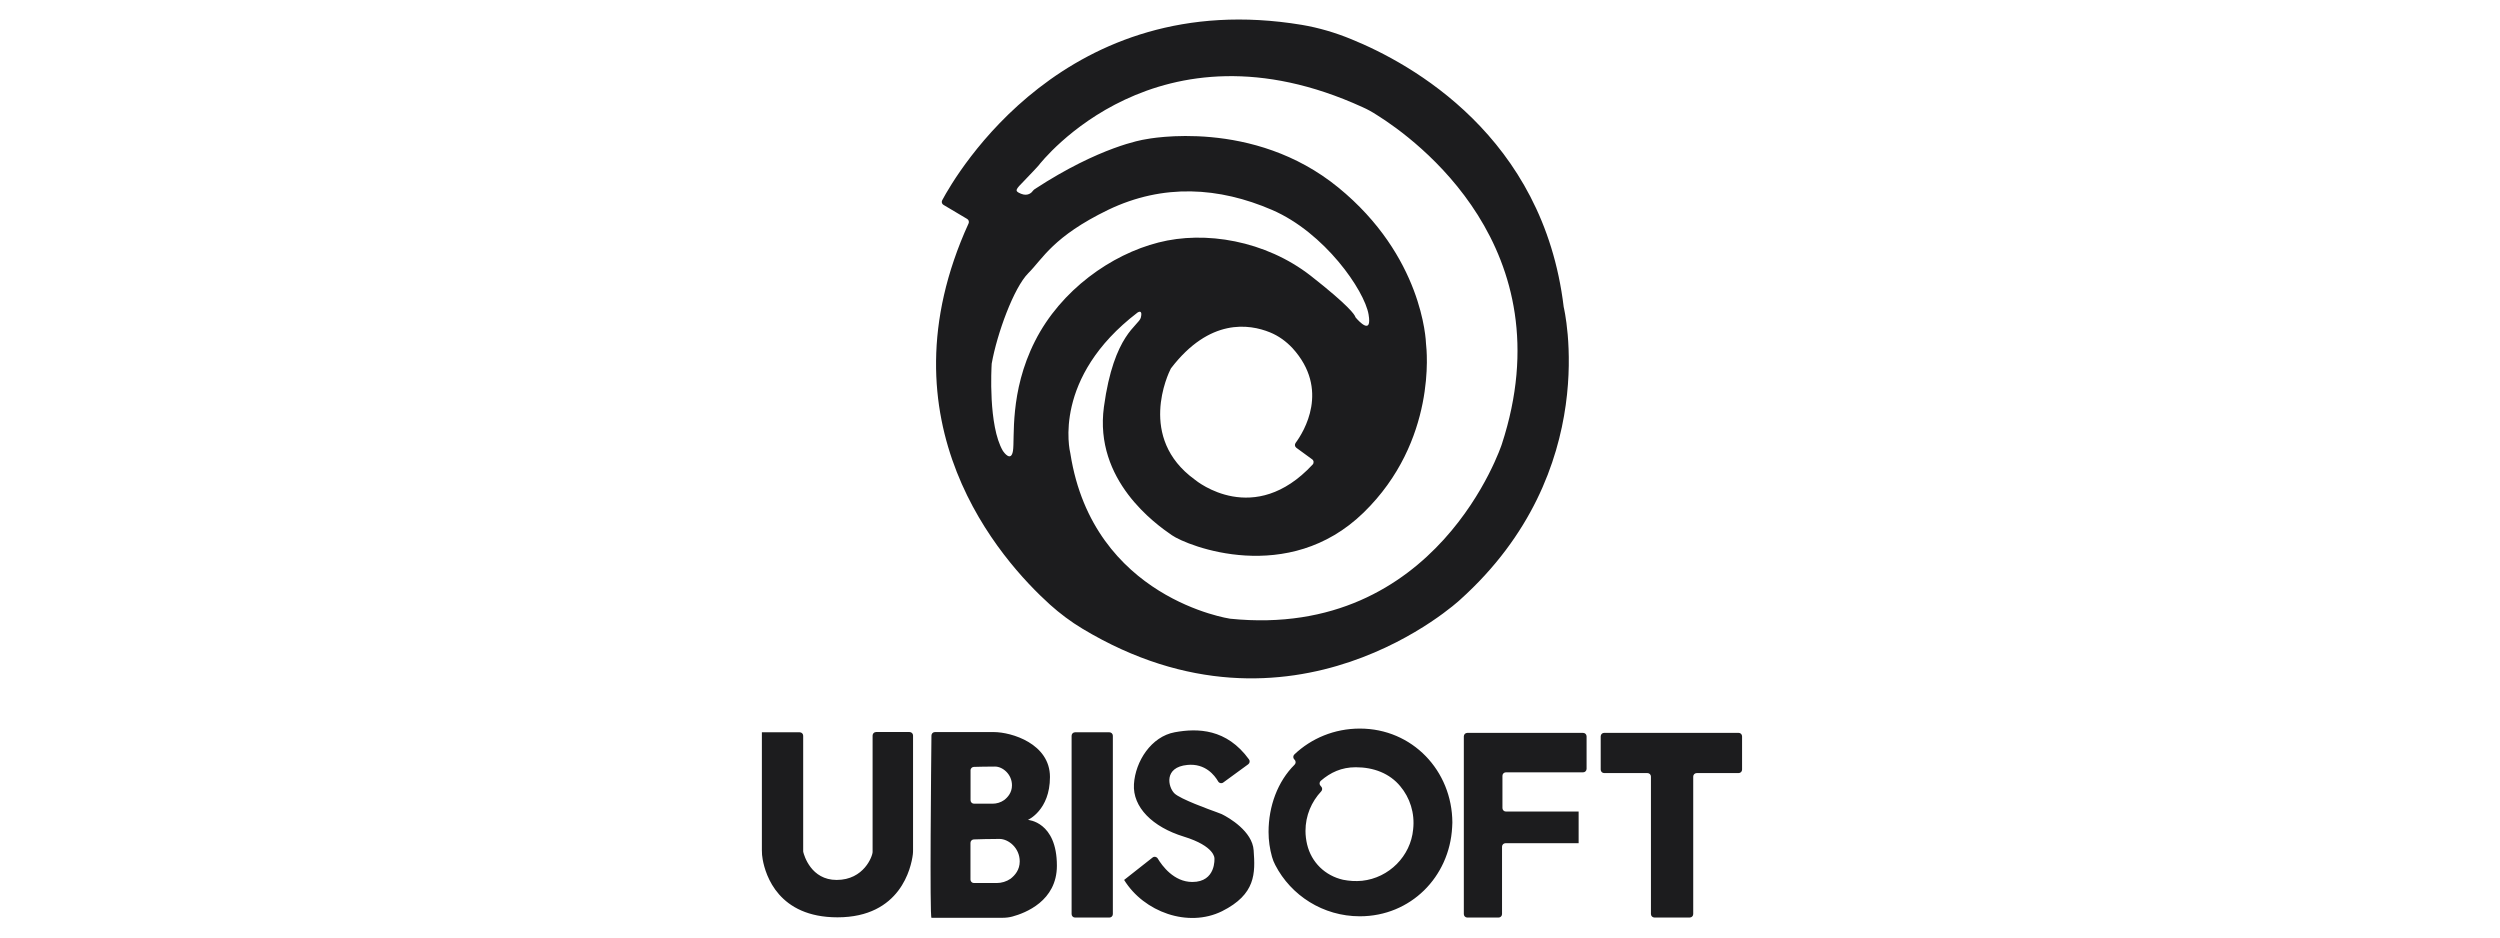 <svg width="128" height="48" viewBox="0 0 128 48" fill="none" xmlns="http://www.w3.org/2000/svg">
<path d="M80.061 15.716C79.014 6.982 72.269 3.26 69.183 2.005C68.368 1.67 67.52 1.419 66.653 1.273C54.563 -0.733 48.952 8.921 48.24 10.254C48.196 10.338 48.223 10.442 48.307 10.49L49.521 11.211C49.598 11.257 49.629 11.355 49.592 11.437C44.938 21.64 51.249 28.686 53.758 30.955C54.27 31.414 54.826 31.832 55.422 32.19C66.205 38.673 74.749 30.714 74.749 30.714C82.111 24.105 80.061 15.716 80.061 15.716ZM52.993 17.463C51.664 20.087 51.968 22.473 51.863 23.09C51.765 23.669 51.399 23.161 51.355 23.096C51.353 23.092 51.351 23.088 51.347 23.084C50.593 21.796 50.762 18.829 50.774 18.633C50.774 18.627 50.776 18.62 50.776 18.612C51.05 17.074 51.907 14.73 52.647 13.988C53.399 13.236 53.913 12.116 56.736 10.745C59.569 9.385 62.425 9.583 65.123 10.745C67.821 11.907 69.86 14.866 70.071 16.1C70.259 17.195 69.565 16.439 69.419 16.267C69.404 16.251 69.394 16.234 69.388 16.213C69.354 16.117 69.093 15.674 67.112 14.122C64.791 12.312 61.694 11.8 59.31 12.417C56.905 13.029 54.322 14.838 52.993 17.463ZM67.208 23.784C64.21 27.01 61.291 24.653 61.176 24.559C61.174 24.557 61.172 24.555 61.168 24.552C58.226 22.419 59.814 19.13 59.941 18.881C59.945 18.871 59.952 18.863 59.958 18.854C61.932 16.274 63.965 16.587 65.021 17.016C65.46 17.193 65.846 17.475 66.172 17.82C68.107 19.943 66.751 22.114 66.335 22.678C66.276 22.758 66.293 22.868 66.373 22.927L67.183 23.518C67.269 23.581 67.281 23.704 67.208 23.784ZM76.893 22.745C76.893 22.745 73.619 32.764 62.983 31.678C62.983 31.678 55.971 30.654 54.805 23.234C54.805 23.23 54.803 23.224 54.803 23.219C54.759 23.044 53.888 19.331 58.24 16.004C58.244 16 58.251 15.998 58.255 15.994C58.301 15.967 58.506 15.86 58.414 16.251C58.309 16.69 57.032 17.066 56.521 20.831C56.009 24.596 59.176 26.834 59.993 27.398C60.808 27.962 65.955 30.002 69.814 26.247C73.581 22.582 73.042 17.86 73.015 17.636C73.015 17.63 73.013 17.626 73.013 17.619C73.007 17.408 72.831 13.114 68.516 9.596C64.166 6.048 58.804 7.101 58.627 7.136C58.625 7.136 58.62 7.138 58.618 7.138C58.508 7.155 56.318 7.5 52.985 9.679C52.954 9.7 52.912 9.732 52.891 9.763C52.828 9.857 52.63 10.066 52.275 9.92C51.919 9.773 51.993 9.711 52.452 9.241C52.876 8.806 53.123 8.532 53.158 8.492C53.161 8.488 53.165 8.486 53.167 8.482C53.336 8.263 59.268 0.692 69.762 5.486C70.023 5.601 70.263 5.736 70.504 5.893C72.468 7.12 80.176 12.705 76.893 22.745ZM39 37.493H40.945C41.044 37.493 41.123 37.572 41.123 37.67V43.58C41.123 43.594 41.125 43.609 41.127 43.621C41.171 43.803 41.528 45.053 42.836 45.053C44.238 45.053 44.677 43.828 44.677 43.619V37.658C44.677 37.56 44.757 37.48 44.855 37.48H46.57C46.669 37.48 46.748 37.56 46.748 37.658V43.494C46.748 43.577 46.748 43.661 46.737 43.745C46.654 44.413 46.111 46.967 42.878 46.967C39.865 46.967 39.196 44.823 39.05 44.006C39.019 43.849 39.008 43.692 39.008 43.525V37.491L39 37.493ZM52.628 41.979C52.628 41.979 53.758 41.488 53.758 39.783C53.758 38.078 51.792 37.482 50.881 37.482H47.868C47.77 37.482 47.69 37.56 47.69 37.658C47.676 38.956 47.596 46.99 47.692 46.99H51.353C51.51 46.99 51.677 46.969 51.834 46.927C52.492 46.749 54.113 46.133 54.113 44.323C54.113 42.063 52.628 41.979 52.628 41.979ZM49.69 39.442C49.69 39.346 49.767 39.267 49.863 39.265C50.095 39.258 50.526 39.248 50.946 39.248C51.332 39.248 51.813 39.635 51.813 40.209C51.813 40.575 51.604 40.815 51.416 40.961C51.238 41.087 51.029 41.149 50.82 41.149H49.87C49.771 41.149 49.692 41.07 49.692 40.972V39.442H49.69ZM51.027 45.211H49.865C49.767 45.211 49.688 45.132 49.688 45.034V43.155C49.688 43.059 49.763 42.982 49.859 42.978C50.125 42.969 50.66 42.953 51.173 42.953C51.633 42.953 52.21 43.412 52.21 44.104C52.21 44.532 51.97 44.814 51.74 44.992C51.529 45.138 51.278 45.211 51.027 45.211ZM55.043 37.493H56.8C56.899 37.493 56.978 37.572 56.978 37.67V46.802C56.978 46.9 56.899 46.979 56.8 46.979H55.043C54.945 46.979 54.866 46.9 54.866 46.802V37.67C54.866 37.572 54.945 37.493 55.043 37.493ZM57.555 45.053L59.011 43.906C59.095 43.839 59.218 43.862 59.275 43.954C59.498 44.325 60.1 45.157 61.048 45.157C62.273 45.157 62.179 43.943 62.179 43.943C62.179 43.943 62.21 43.327 60.61 42.834C59.009 42.343 57.985 41.327 58.058 40.147C58.132 38.974 58.947 37.71 60.15 37.491C61.318 37.278 62.802 37.301 63.949 38.882C64.007 38.962 63.989 39.072 63.909 39.131L62.63 40.065C62.545 40.128 62.423 40.103 62.371 40.011C62.189 39.695 61.713 39.077 60.798 39.164C59.573 39.279 59.803 40.295 60.129 40.619C60.422 40.911 61.939 41.455 62.283 41.58C62.334 41.601 62.49 41.659 62.549 41.682C62.553 41.684 62.557 41.686 62.561 41.688C62.914 41.86 64.124 42.56 64.187 43.538C64.271 44.71 64.302 45.786 62.566 46.655C60.827 47.512 58.568 46.695 57.555 45.053ZM80.826 43.172H77.081C76.983 43.172 76.904 43.252 76.904 43.35V46.802C76.904 46.9 76.824 46.979 76.726 46.979H75.126C75.027 46.979 74.948 46.9 74.948 46.802V37.702C74.948 37.603 75.027 37.524 75.126 37.524H81.056C81.154 37.524 81.233 37.603 81.233 37.702V39.365C81.233 39.463 81.154 39.543 81.056 39.543H77.102C77.004 39.543 76.925 39.622 76.925 39.72V41.373C76.925 41.471 77.004 41.551 77.102 41.551H80.826M84.528 46.8V39.76C84.528 39.662 84.449 39.582 84.351 39.582H82.134C82.036 39.582 81.956 39.503 81.956 39.405V37.7C81.956 37.601 82.036 37.522 82.134 37.522H89.017C89.115 37.522 89.194 37.601 89.194 37.7V39.405C89.194 39.503 89.115 39.582 89.017 39.582H86.871C86.772 39.582 86.693 39.662 86.693 39.76V46.8C86.693 46.898 86.614 46.977 86.516 46.977H84.706C84.608 46.977 84.528 46.898 84.528 46.8ZM69.624 37.303C68.32 37.303 67.139 37.804 66.272 38.627C66.199 38.696 66.197 38.811 66.268 38.882L66.285 38.899C66.354 38.968 66.354 39.083 66.283 39.152C65.416 40.011 64.95 41.279 64.95 42.595C64.95 43.034 65.012 43.462 65.127 43.872C65.169 44.018 65.221 44.154 65.294 44.29C66.099 45.849 67.741 46.914 69.624 46.914C72.227 46.914 74.215 44.896 74.35 42.355C74.35 42.272 74.361 42.198 74.361 42.115C74.35 39.459 72.311 37.303 69.624 37.303ZM69.739 45.096C69.404 45.128 69.081 45.107 68.765 45.044C67.846 44.835 67.144 44.156 66.924 43.235C66.872 43.015 66.841 42.775 66.841 42.545C66.841 41.758 67.148 41.049 67.647 40.516C67.71 40.45 67.712 40.345 67.649 40.276L67.608 40.23C67.541 40.157 67.549 40.042 67.624 39.977C68.124 39.547 68.686 39.283 69.415 39.283C70.334 39.283 71.151 39.597 71.695 40.257C72.186 40.842 72.447 41.628 72.353 42.464C72.227 43.83 71.12 44.948 69.739 45.096ZM80.826 43.066V41.674Z" fill="#1C1C1E"/>
</svg>

